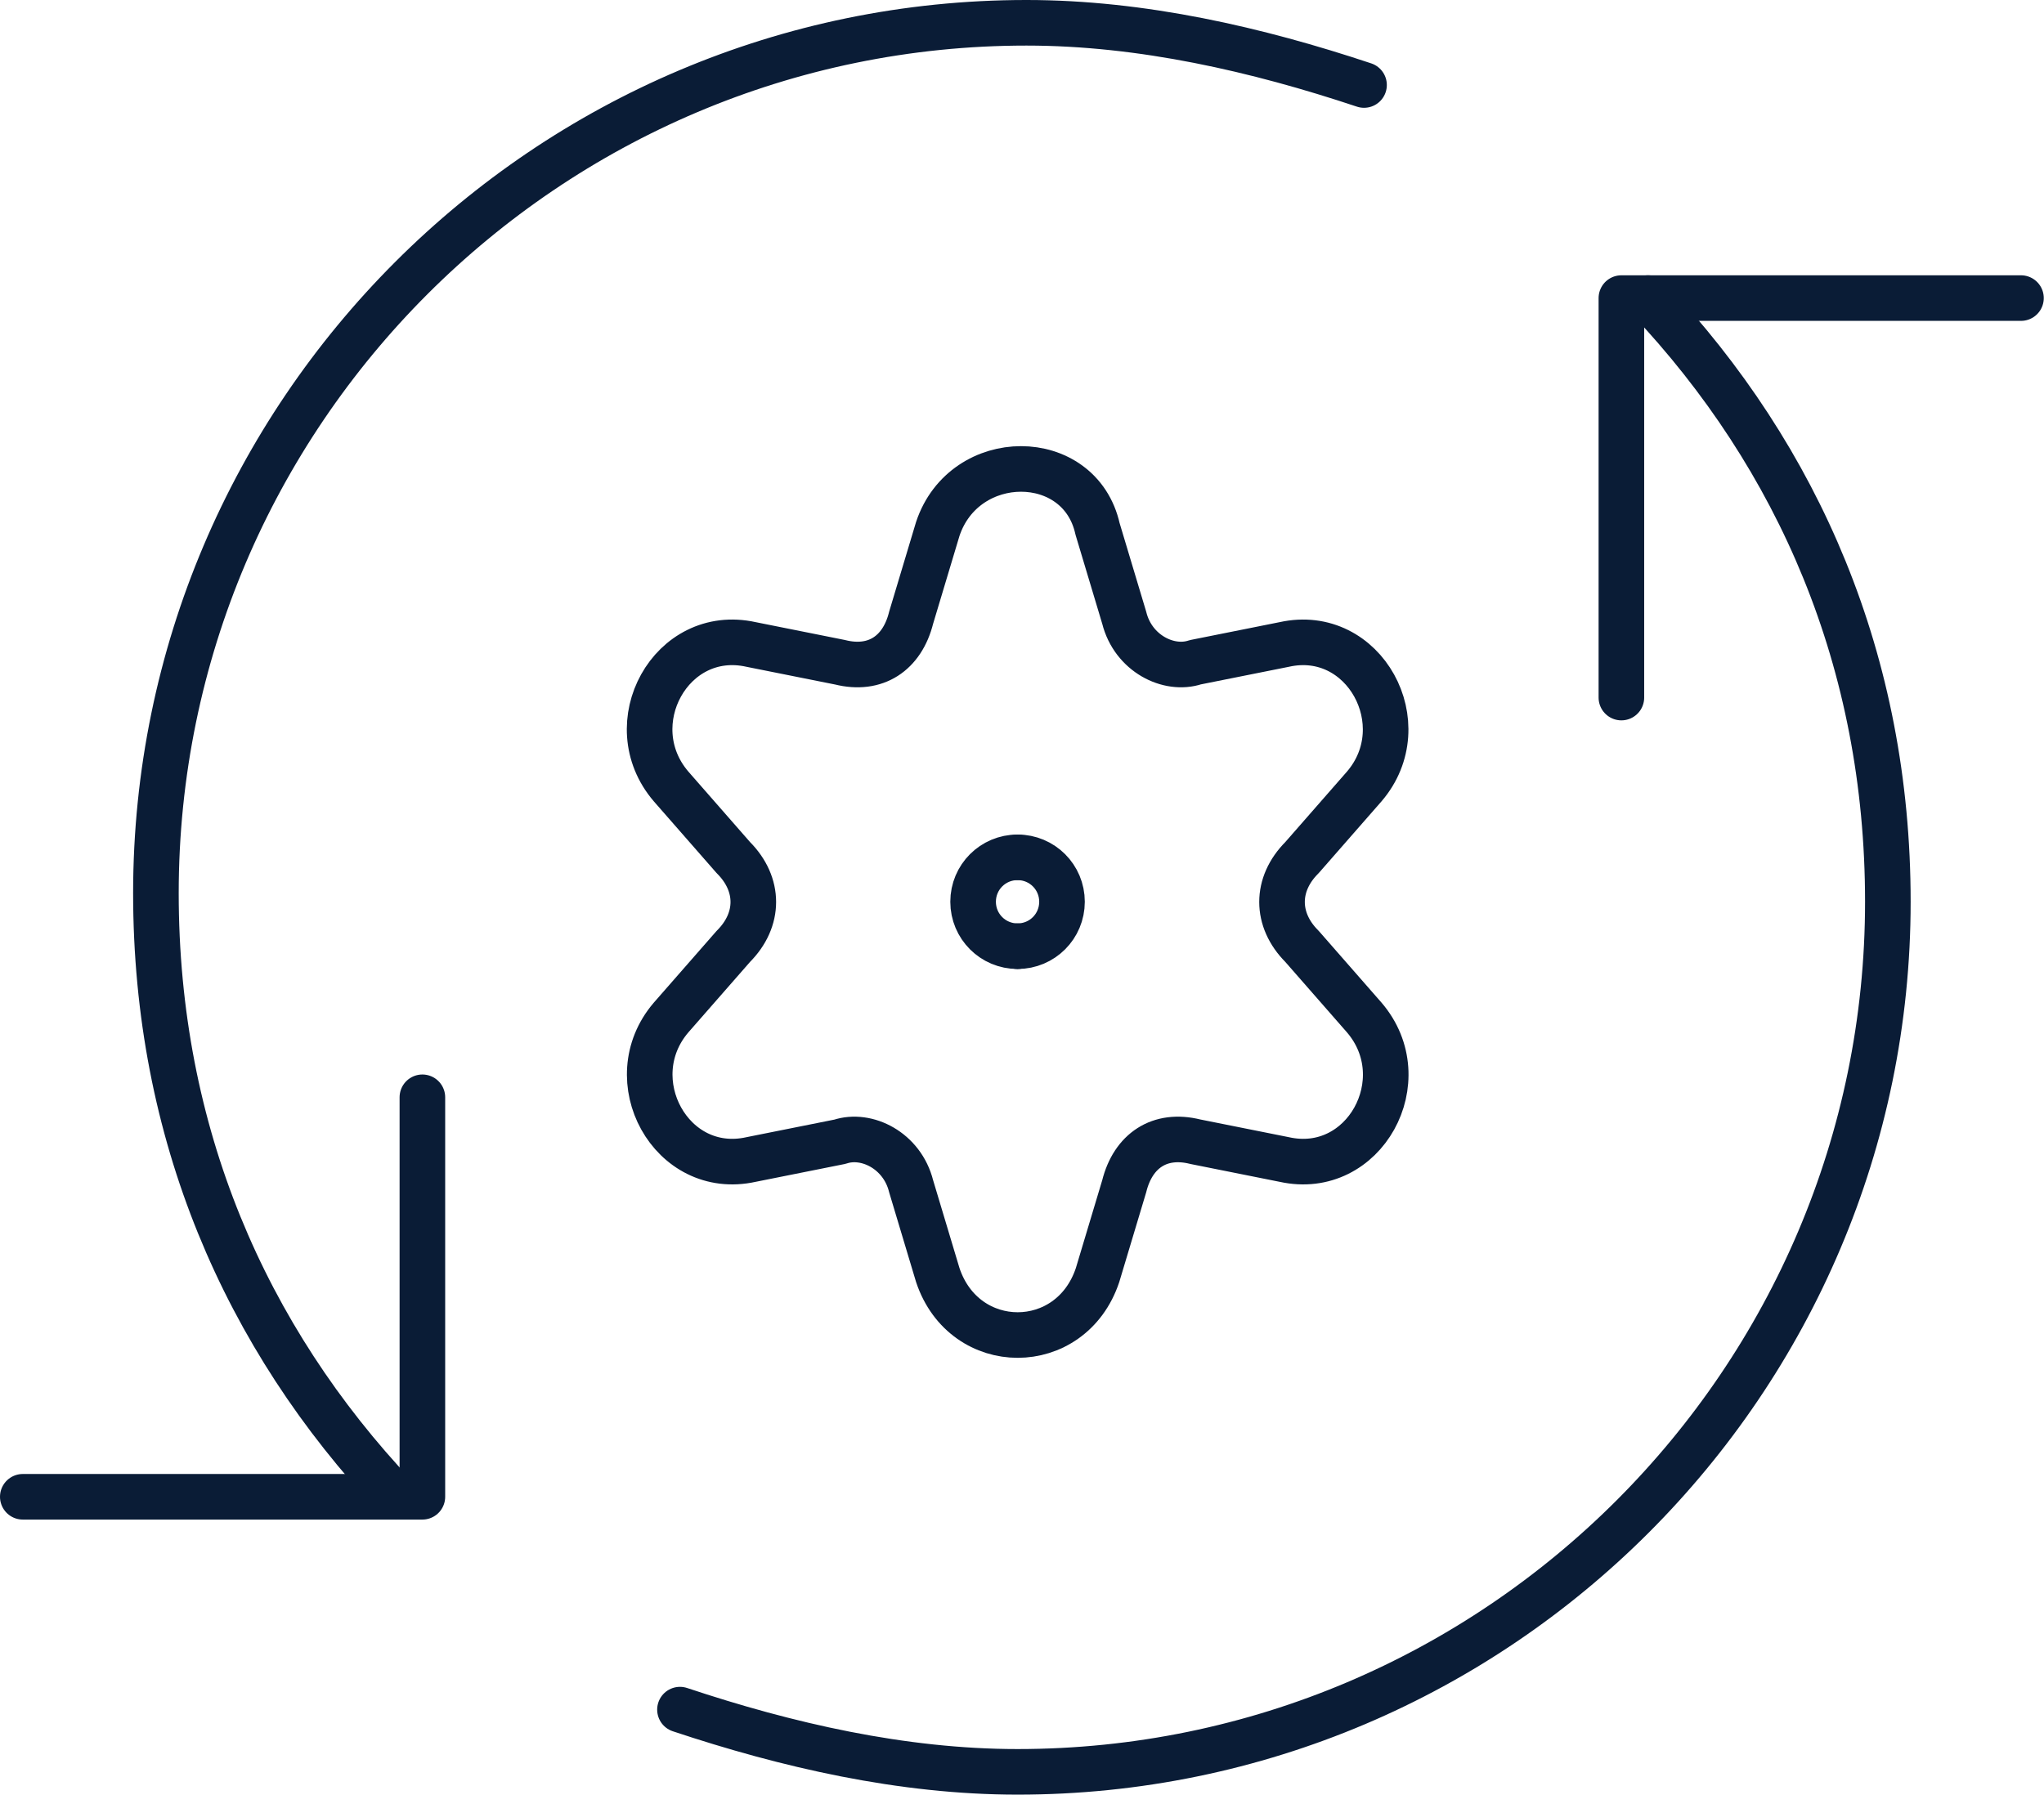 <?xml version="1.0" encoding="UTF-8"?>
<svg id="Layer_2" data-name="Layer 2" xmlns="http://www.w3.org/2000/svg" viewBox="0 0 89.67 78.76">
  <defs>
    <style>
      .cls-1 {
        fill: none;
        stroke: #0a1c36;
        stroke-linecap: round;
        stroke-linejoin: round;
        stroke-width: 2px;
      }
    </style>
  </defs>
  <g id="Automatic-Mode-2--Streamline-Ultimate.svg">
    <g>
      <path class="cls-1" d="M18.53,48.15v17.53H1"/>
      <path class="cls-1" d="M71.13,30.61V13.08h17.53"/>
      <path class="cls-1" d="M72.3,13.08c6.62,7.01,10.52,15.97,10.52,26.49,0,21.04-17.14,38.18-38.18,38.18-5.07,0-10.13-1.17-14.81-2.73"/>
      <path class="cls-1" d="M17.36,65.68c-6.62-7.01-10.52-15.97-10.52-26.49C6.84,18.14,23.99,1,45.03,1c5.07,0,10.13,1.17,14.81,2.73"/>
      <path class="cls-1" d="M44.64,41.52c-1.08,0-1.95-.87-1.95-1.95s.87-1.95,1.95-1.95"/>
      <path class="cls-1" d="M44.64,41.52c1.08,0,1.95-.87,1.95-1.95s-.87-1.95-1.95-1.95"/>
      <path class="cls-1" d="M48.15,23.21l1.17,3.9c.39,1.56,1.95,2.34,3.12,1.95l3.9-.78c3.51-.78,5.84,3.51,3.51,6.23l-2.73,3.12c-1.17,1.17-1.17,2.73,0,3.9l2.73,3.12c2.34,2.73,0,7.01-3.51,6.23l-3.9-.78c-1.56-.39-2.73.39-3.12,1.95l-1.17,3.9c-1.17,3.51-5.84,3.51-7.01,0l-1.17-3.9c-.39-1.56-1.95-2.34-3.12-1.95l-3.9.78c-3.51.78-5.84-3.51-3.51-6.23l2.73-3.12c1.17-1.17,1.17-2.73,0-3.9l-2.73-3.12c-2.34-2.73,0-7.01,3.51-6.23l3.9.78c1.56.39,2.73-.39,3.12-1.95l1.17-3.9c1.17-3.51,6.23-3.51,7.01,0Z"/>
    </g>
  </g>
</svg>